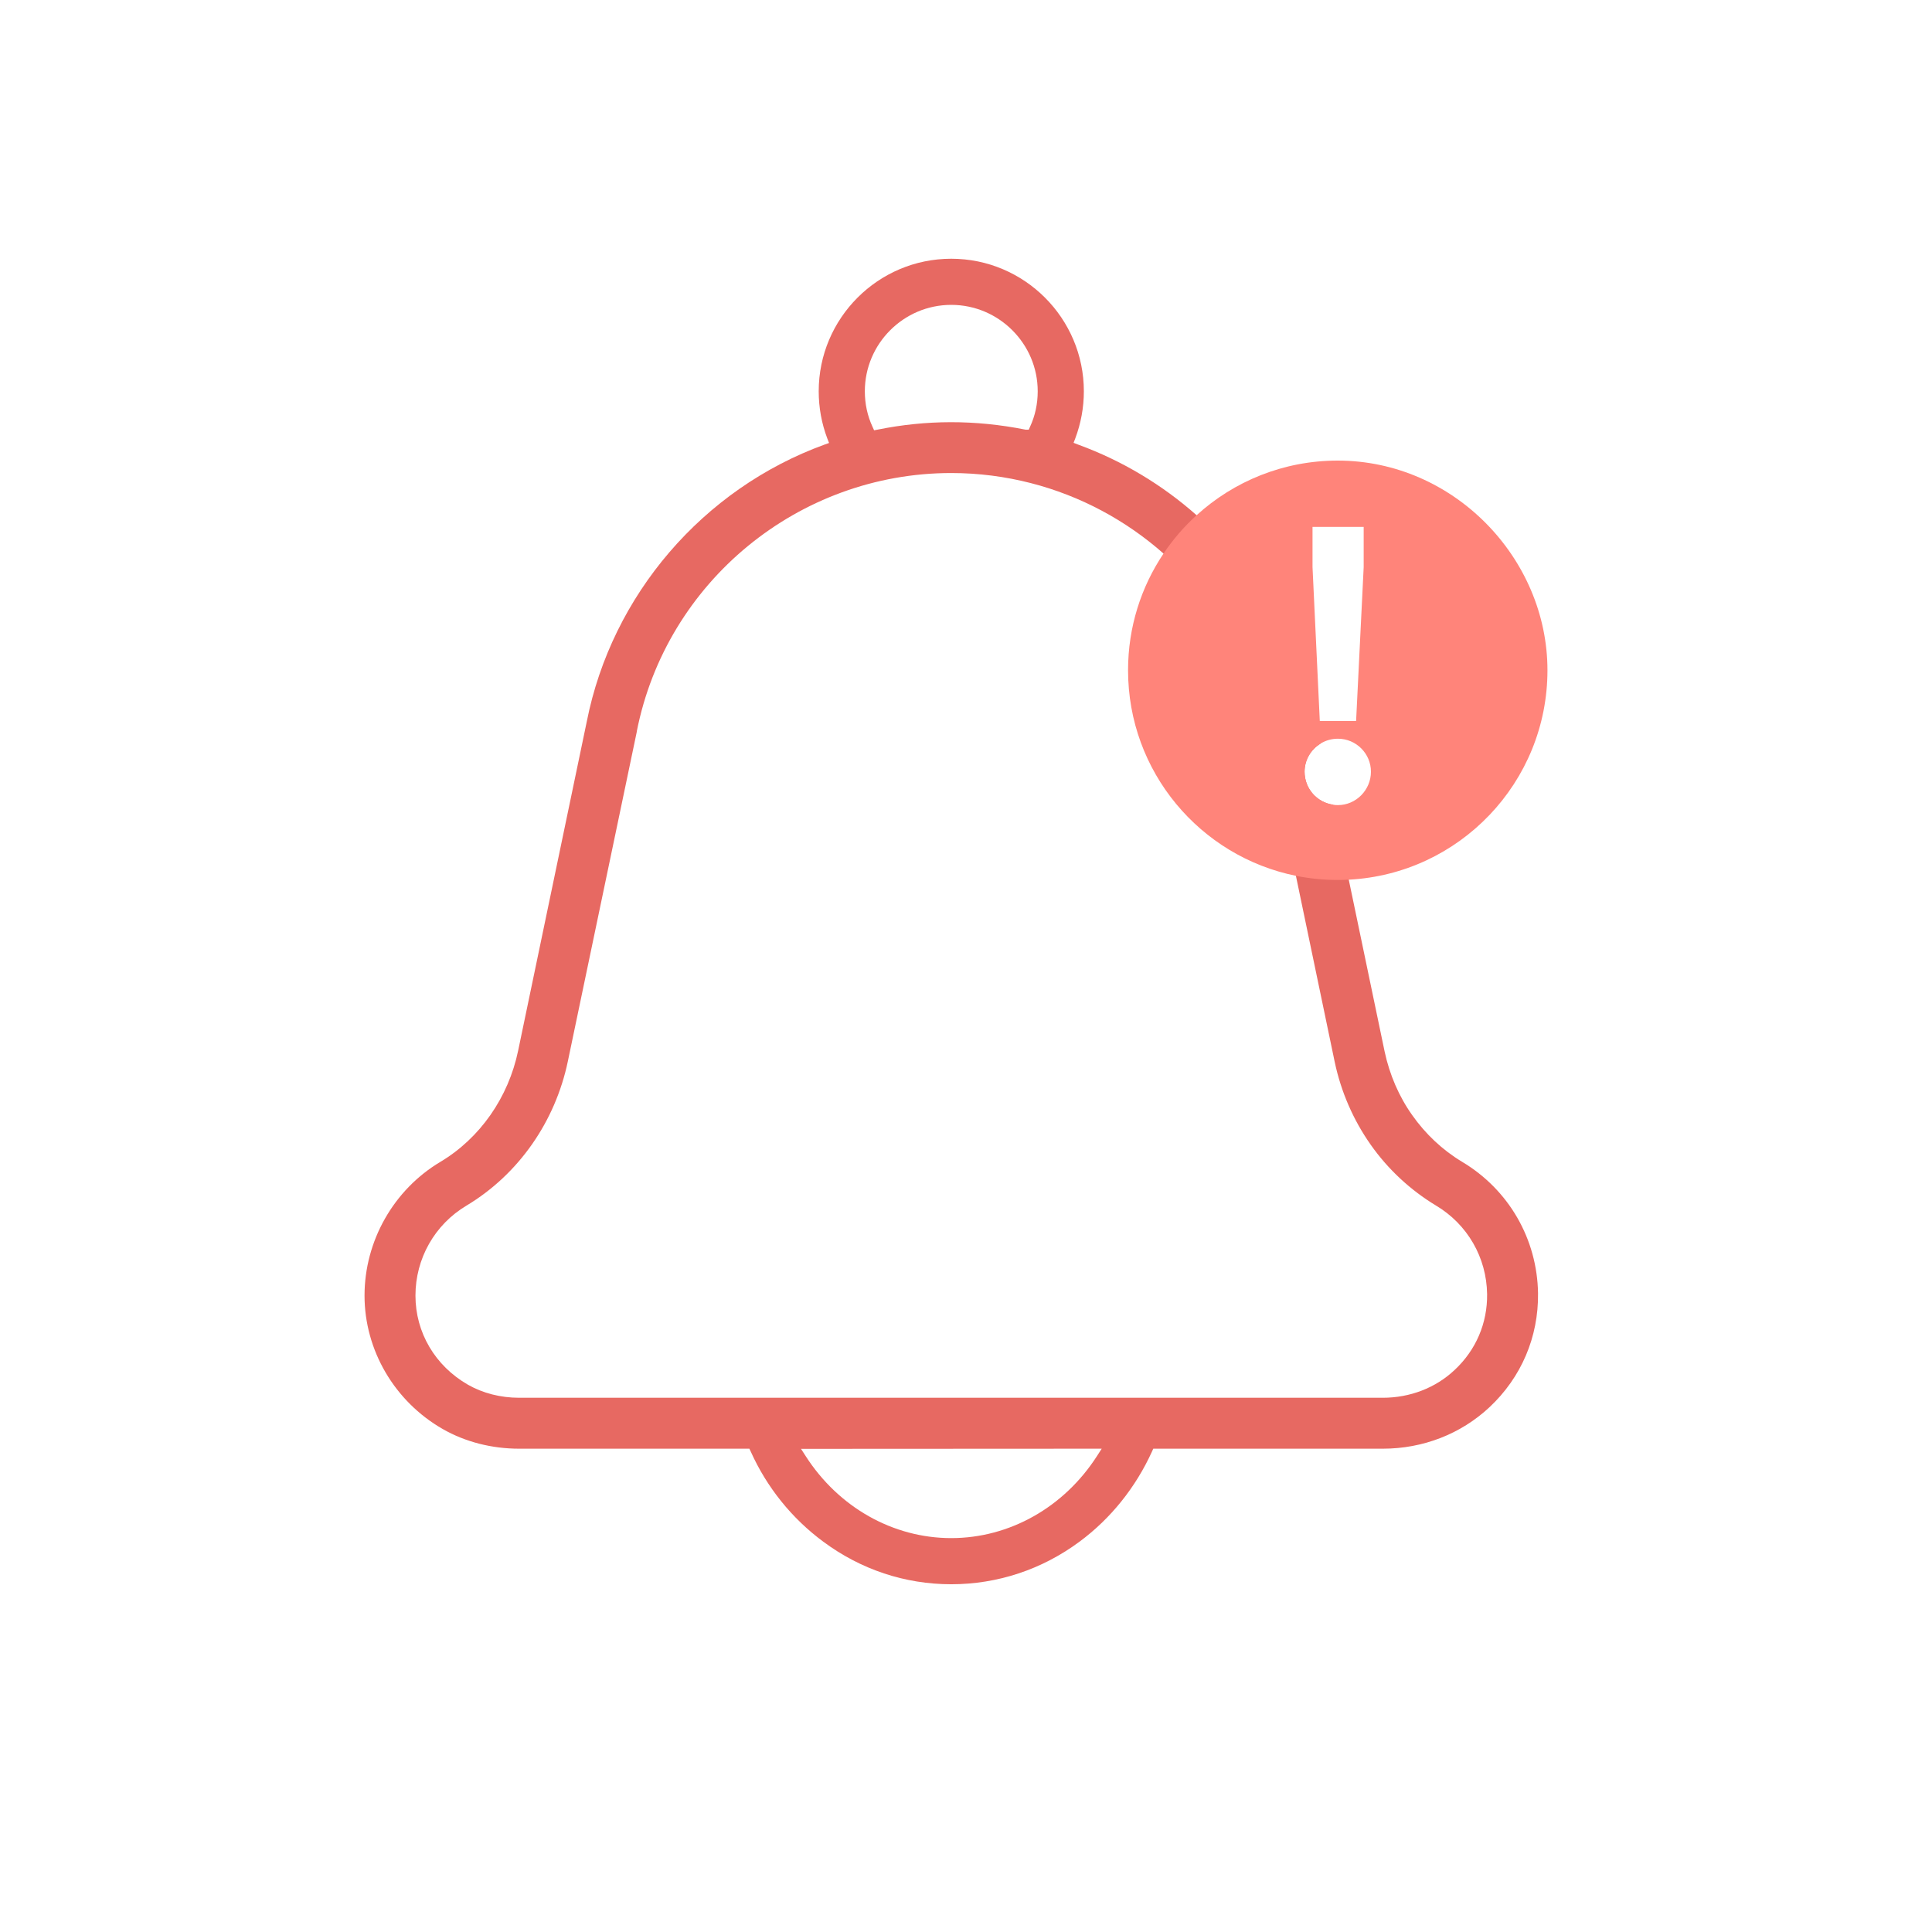 <?xml version="1.0" encoding="UTF-8"?> <svg xmlns="http://www.w3.org/2000/svg" version="1.1" viewBox="0 0 250 250"><defs><style> .cls-1 { fill: #e76962; } .cls-2 { fill: #ff847a; } </style></defs><g><g id="Layer_1"><path class="cls-1" d="M189.2,150.34c-2.55-1.53-4.74-3.6-6.46-6.04-1.72-2.42-2.93-5.24-3.57-8.23l-4.64-22.24-2.02-9.7c-2.1-.29-3.7-2.08-3.7-4.27,0-1.53.82-2.88,2.05-3.63l-.6-2.87c-2.06-10.44-7.6-19.8-15.42-26.69-4.44-3.93-9.63-7.06-15.33-9.14l-.59-.23.22-.57c.73-1.95,1.11-3.99,1.11-6.1,0-9.44-7.69-17.15-17.16-17.15s-17.15,7.71-17.15,17.15c0,2.11.38,4.17,1.11,6.1l.23.59-.59.21c-15.74,5.73-27.52,19.46-30.76,35.83l-8.88,42.58c-1.26,6.08-4.94,11.34-10.06,14.4-6.06,3.61-9.82,10.25-9.82,17.31s3.88,13.69,10.11,17.26c2.91,1.67,6.35,2.55,9.9,2.55h29.79l.17.36c2.09,4.65,5.33,8.67,9.39,11.67,4.86,3.61,10.58,5.51,16.56,5.51s11.73-1.9,16.6-5.51c4.03-2.98,7.27-7.02,9.38-11.67l.16-.36h29.7c5.22,0,10.11-1.91,13.81-5.37,4.12-3.86,6.35-9.09,6.28-14.74-.11-7.03-3.78-13.4-9.82-17.01ZM123.09,39.45c6.16,0,11.19,5.03,11.19,11.18,0,1.62-.33,3.17-1,4.61l-.16.36h-.4c-6.57-1.31-12.89-1.27-19.14-.01l-.47.09-.2-.44c-.67-1.44-1-2.99-1-4.61,0-6.15,5.02-11.18,11.18-11.18ZM141.95,188.41c-4.27,6.64-11.32,10.62-18.86,10.62s-14.58-3.98-18.84-10.62l-.6-.93,38.91-.02-.61.95ZM188.22,177.28c-2.45,2.31-5.76,3.59-9.29,3.59h-111.75c-2.41,0-4.7-.59-6.63-1.69-4.25-2.44-6.79-6.76-6.79-11.53s2.47-9.18,6.61-11.65c6.69-4.01,11.49-10.83,13.12-18.72l8.91-42.59v-.05c3.82-19.37,20.94-33.43,40.69-33.43,3.53,0,6.98.45,10.29,1.3,6.43,1.65,12.3,4.81,17.18,9.12,6.64,5.86,11.43,13.84,13.23,23.01,0,.02.02.03.02.05l3.88,18.64,5.02,24.08c.82,3.89,2.42,7.54,4.66,10.72,2.23,3.17,5.11,5.85,8.45,7.87,4.07,2.43,6.54,6.72,6.61,11.45.05,3.76-1.44,7.25-4.21,9.83Z"></path><path class="cls-2" d="M173.1,59.6c-7.03,0-13.44,2.68-18.26,7.07-1.62,1.47-3.06,3.14-4.28,4.96-2.9,4.32-4.59,9.51-4.59,15.1,0,13.14,9.33,24.09,21.72,26.6,1.75.35,3.56.54,5.41.54.48,0,.95-.01,1.43-.04,14.32-.74,25.71-12.59,25.71-27.1s-12.15-27.13-27.14-27.13ZM169.84,68.18h6.62v5.2l-.98,19.91h-4.7l-.94-19.91v-5.2ZM173.13,104.18c-.21,0-.42-.01-.62-.05-2.1-.29-3.7-2.08-3.7-4.27,0-1.53.82-2.88,2.05-3.63.66-.41,1.43-.64,2.27-.64,2.35,0,4.27,1.92,4.27,4.27s-1.92,4.32-4.27,4.32Z"></path></g></g></svg> 